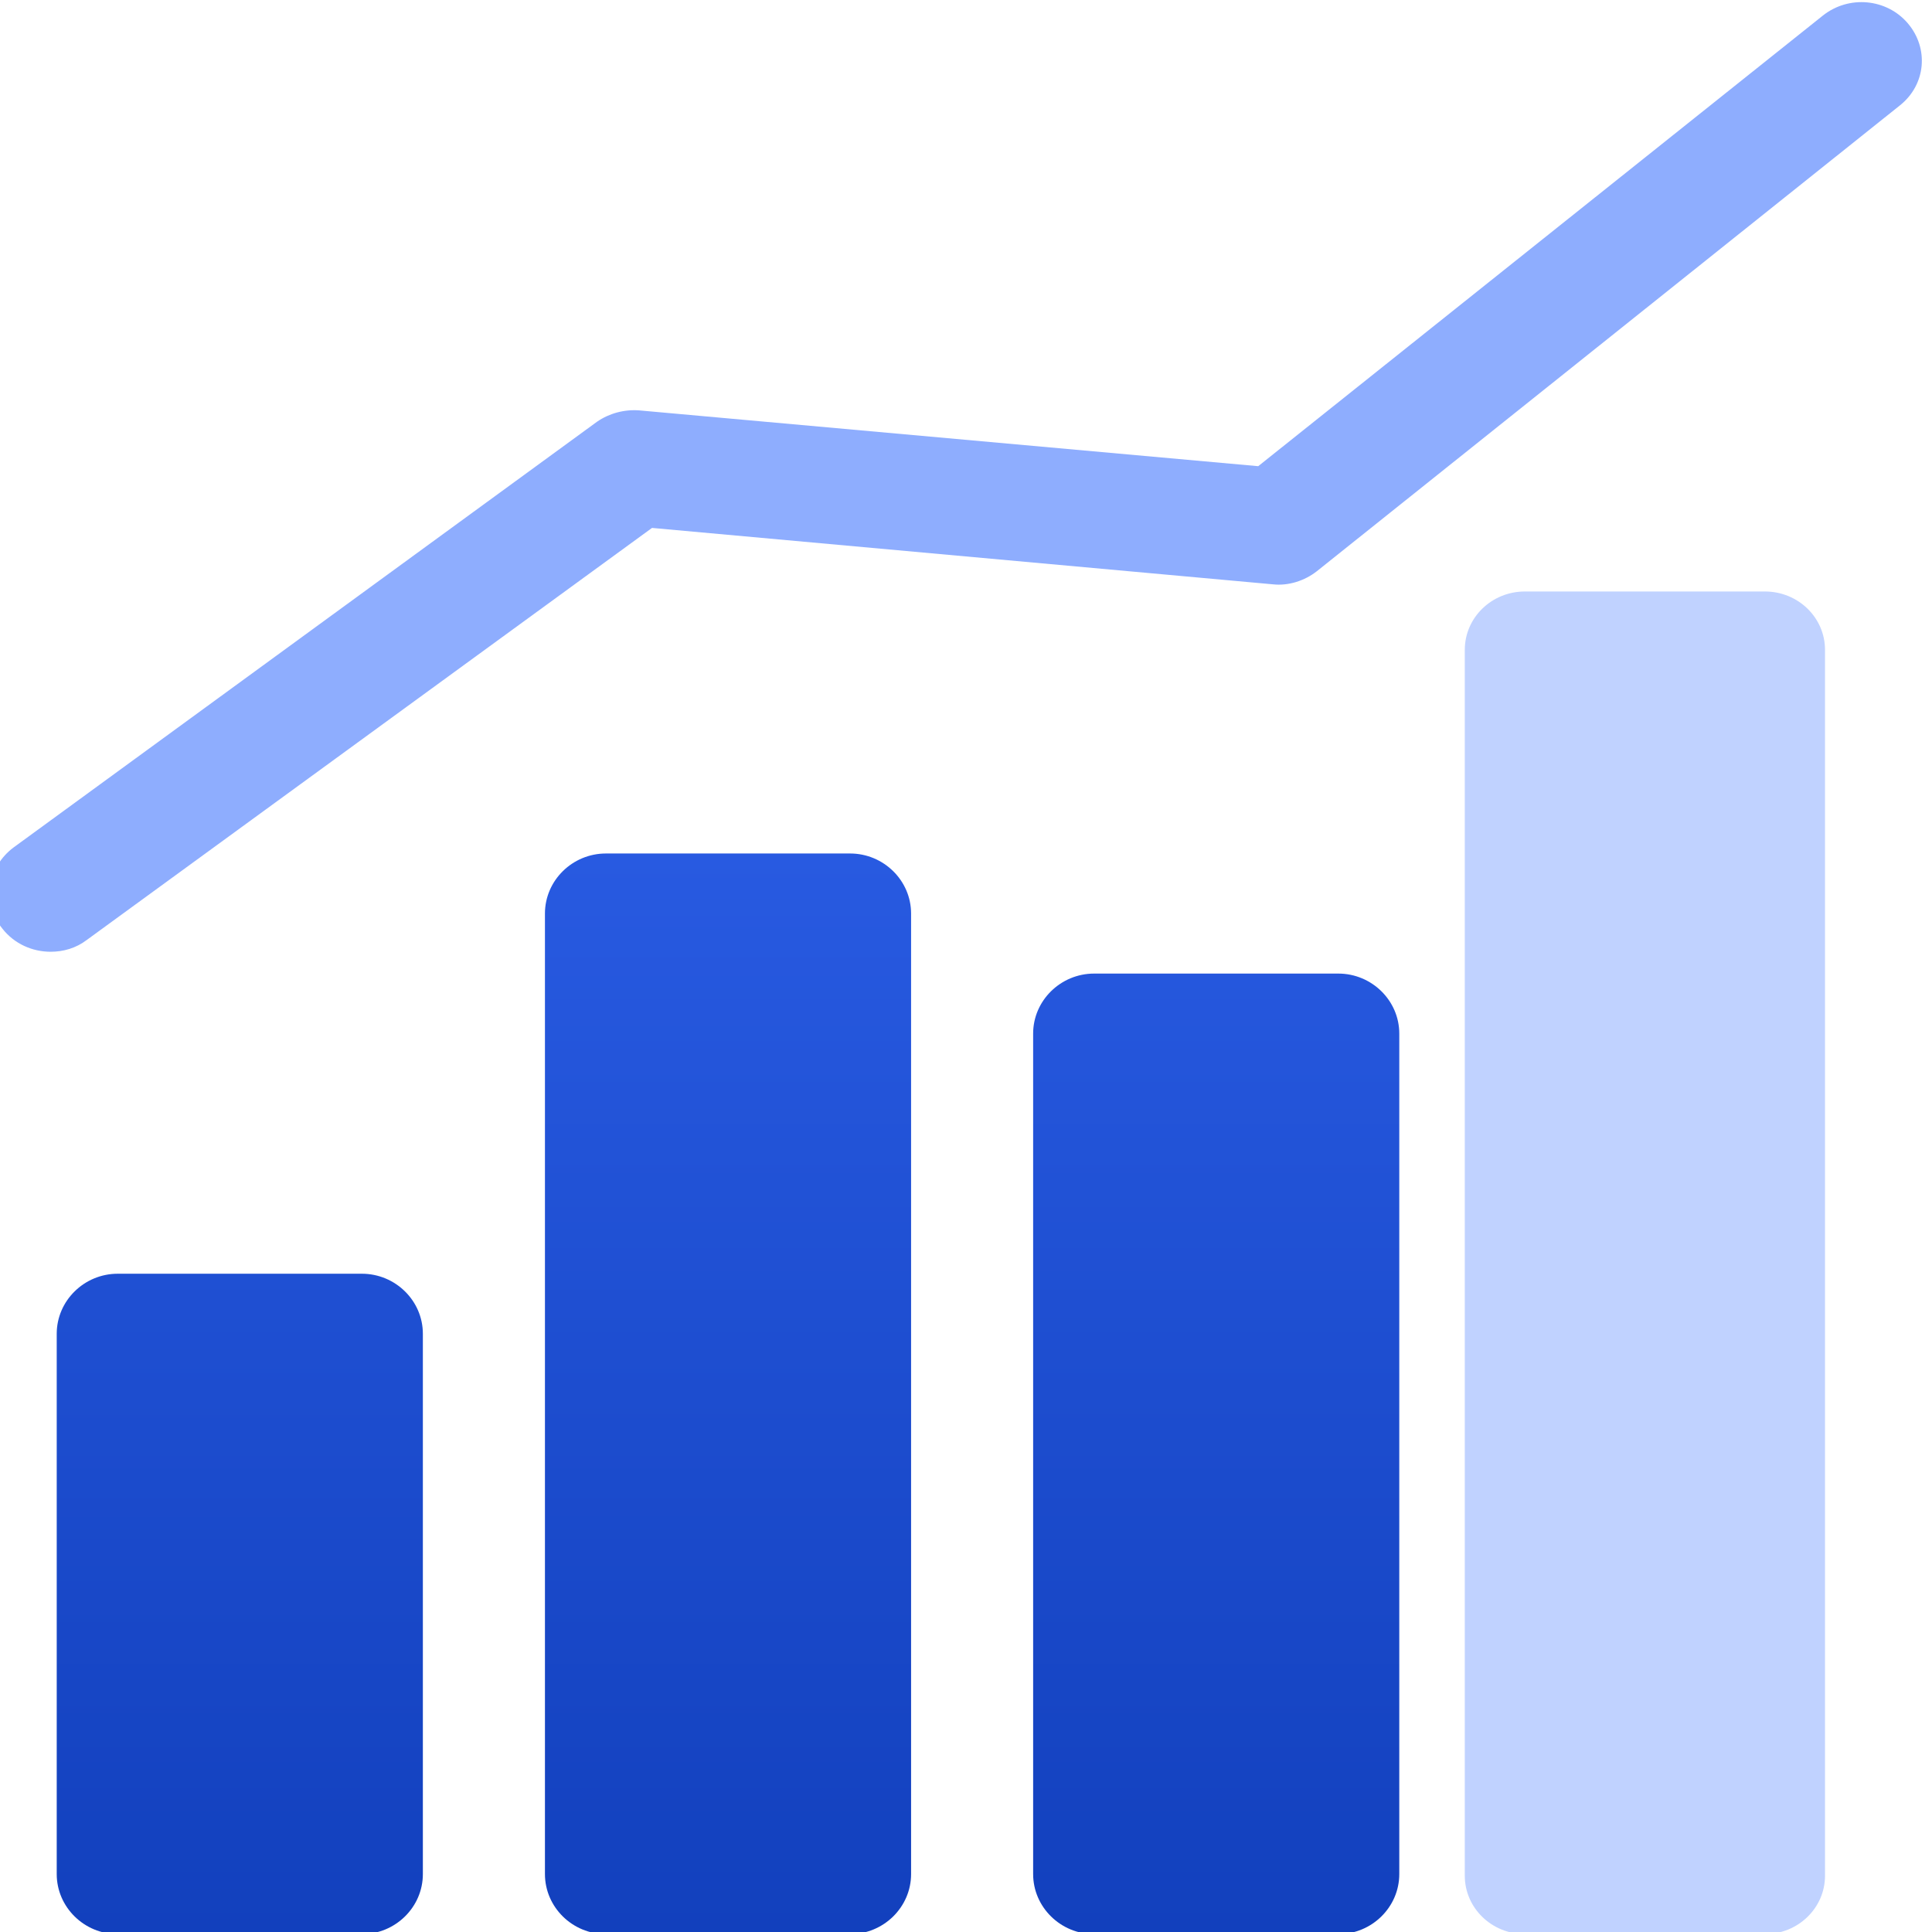 <svg width="64" height="64" viewBox="0 0 64 64" fill="none" xmlns="http://www.w3.org/2000/svg">
<g clip-path="url(#clip0_4462_77586)">
<path d="M58.467 19.594H50.512C49.414 19.594 48.523 20.459 48.523 21.527V62.135C48.523 63.203 49.414 64.068 50.512 64.068H58.467C59.565 64.068 60.456 63.203 60.456 62.135V21.527C60.456 20.459 59.565 19.594 58.467 19.594Z" fill="#C0D2FF"/>
<path d="M14.008 62.081V44.183C14.008 43.089 13.099 42.194 11.987 42.194H3.9C2.789 42.194 1.879 43.089 1.879 44.183V62.081C1.879 63.175 2.789 64.07 3.9 64.07H11.987C13.099 64.07 14.008 63.175 14.008 62.081Z" fill="url(#paint0_linear_4462_77586)"/>
<path d="M20.073 28.273H28.159C29.271 28.273 30.181 29.168 30.181 30.262V62.081C30.181 63.175 29.271 64.07 28.159 64.07H20.073C18.961 64.07 18.052 63.175 18.052 62.081V30.262C18.052 29.168 18.961 28.273 20.073 28.273Z" fill="url(#paint1_linear_4462_77586)"/>
<path d="M36.246 32.251H44.332C45.444 32.251 46.353 33.146 46.353 34.239V62.081C46.353 63.175 45.444 64.07 44.332 64.07H36.246C35.134 64.07 34.224 63.175 34.224 62.081V34.239C34.224 33.146 35.134 32.251 36.246 32.251Z" fill="url(#paint2_linear_4462_77586)"/>
<path d="M60.381 0.519C61.241 -0.169 62.501 -0.051 63.201 0.775C63.901 1.6 63.801 2.8 62.941 3.488L43.62 18.924C43.22 19.238 42.68 19.415 42.16 19.356L21.599 17.488L2.878 31.135C2.518 31.41 2.098 31.528 1.678 31.528C1.078 31.528 0.478 31.272 0.078 30.761C-0.602 29.916 -0.422 28.716 0.458 28.067L19.779 13.969C20.179 13.693 20.679 13.556 21.179 13.595L41.68 15.443L60.381 0.519Z" fill="#8EADFE"/>
</g>
<defs>
<linearGradient id="paint0_linear_4462_77586" x1="24.116" y1="28.273" x2="24.116" y2="64.07" gradientUnits="userSpaceOnUse">
<stop stop-color="#285AE1"/>
<stop offset="1" stop-color="#1240BD"/>
</linearGradient>
<linearGradient id="paint1_linear_4462_77586" x1="24.116" y1="28.273" x2="24.116" y2="64.07" gradientUnits="userSpaceOnUse">
<stop stop-color="#285AE1"/>
<stop offset="1" stop-color="#1240BD"/>
</linearGradient>
<linearGradient id="paint2_linear_4462_77586" x1="24.116" y1="28.273" x2="24.116" y2="64.07" gradientUnits="userSpaceOnUse">
<stop stop-color="#285AE1"/>
<stop offset="1" stop-color="#1240BD"/>
</linearGradient>
<clipPath id="clip0_4462_77586">
<rect width="64" height="64" fill="white"/>
</clipPath>
</defs>
</svg>
